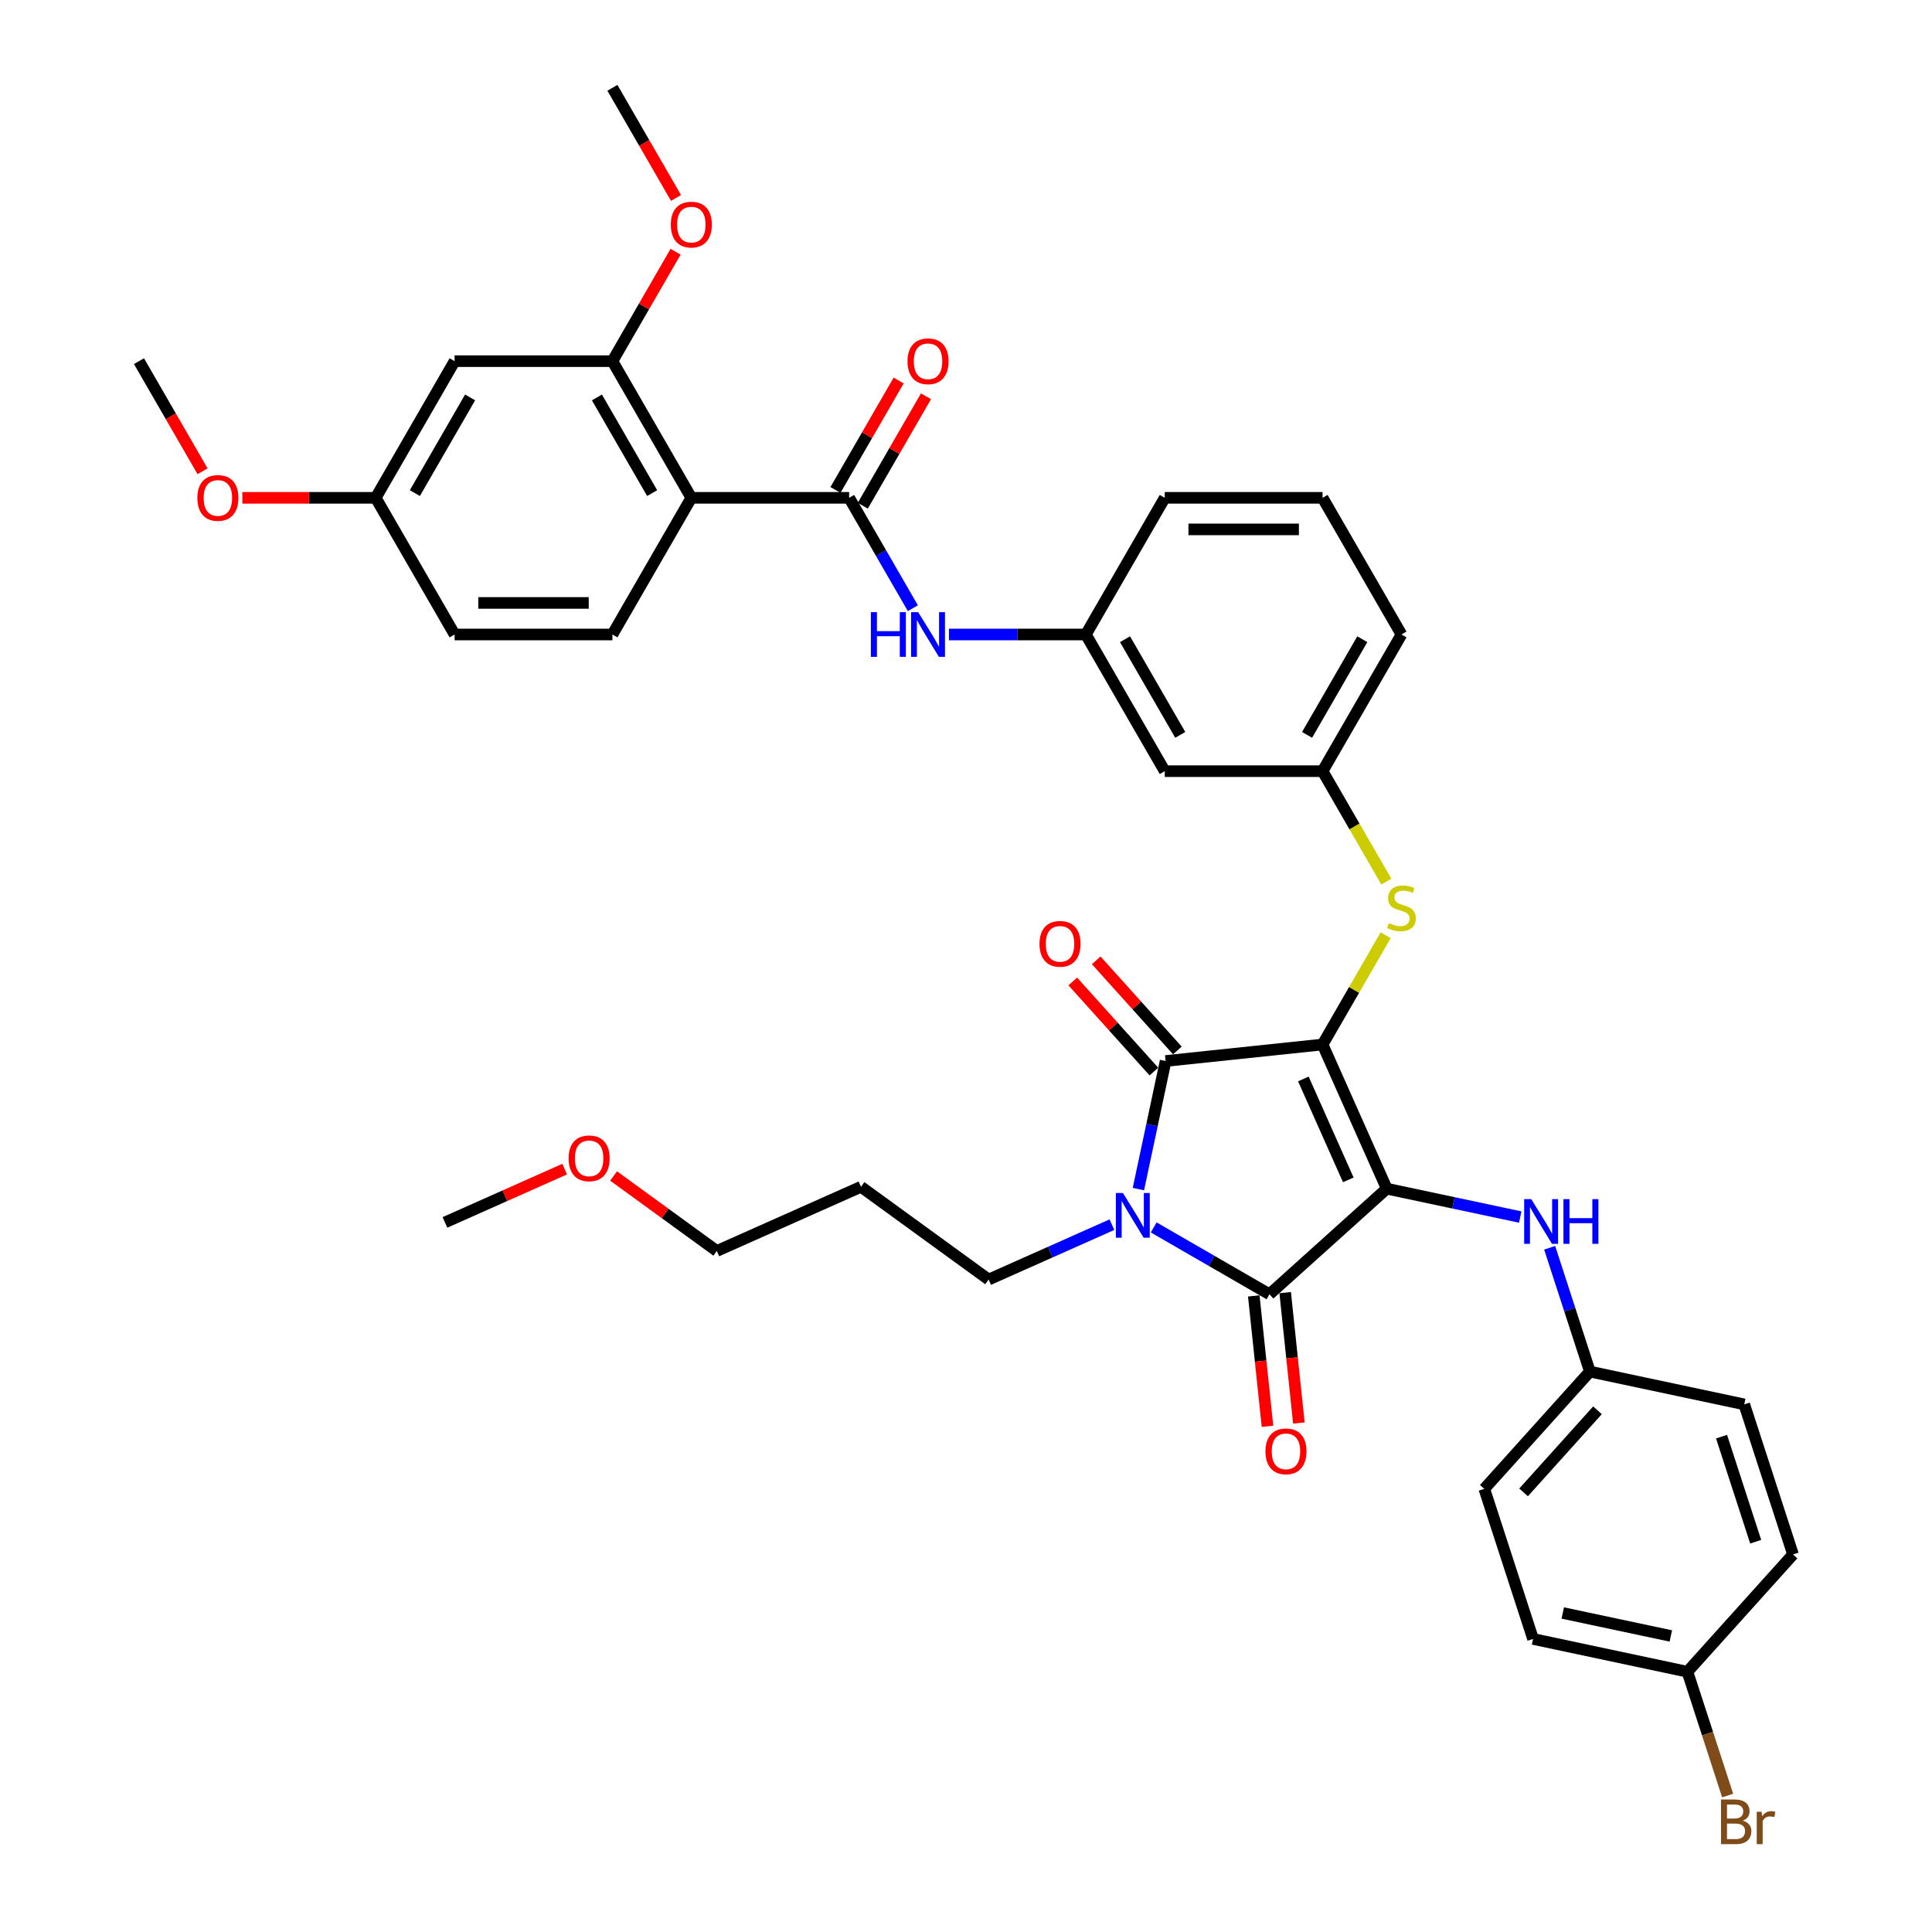 <?xml version='1.0' encoding='iso-8859-1'?>
<svg version='1.1' baseProfile='full'
              xmlns='http://www.w3.org/2000/svg'
                      xmlns:rdkit='http://www.rdkit.org/xml'
                      xmlns:xlink='http://www.w3.org/1999/xlink'
                  xml:space='preserve'
width='1000px' height='1000px' viewBox='0 0 1000 1000'>
<!-- END OF HEADER -->
<rect style='opacity:1.0;fill:#FFFFFF;stroke:none' width='1000' height='1000' x='0' y='0'> </rect>
<path class='bond-0' d='M 472.496,314.805 L 456.003,286.24' style='fill:none;fill-rule:evenodd;stroke:#0000FF;stroke-width:6px;stroke-linecap:butt;stroke-linejoin:miter;stroke-opacity:1' />
<path class='bond-0' d='M 456.003,286.24 L 439.511,257.674' style='fill:none;fill-rule:evenodd;stroke:#000000;stroke-width:6px;stroke-linecap:butt;stroke-linejoin:miter;stroke-opacity:1' />
<path class='bond-1' d='M 491.167,328.414 L 526.602,328.414' style='fill:none;fill-rule:evenodd;stroke:#0000FF;stroke-width:6px;stroke-linecap:butt;stroke-linejoin:miter;stroke-opacity:1' />
<path class='bond-1' d='M 526.602,328.414 L 562.036,328.414' style='fill:none;fill-rule:evenodd;stroke:#000000;stroke-width:6px;stroke-linecap:butt;stroke-linejoin:miter;stroke-opacity:1' />
<path class='bond-2' d='M 446.585,261.758 L 462.936,233.437' style='fill:none;fill-rule:evenodd;stroke:#000000;stroke-width:6px;stroke-linecap:butt;stroke-linejoin:miter;stroke-opacity:1' />
<path class='bond-2' d='M 462.936,233.437 L 479.287,205.117' style='fill:none;fill-rule:evenodd;stroke:#FF0000;stroke-width:6px;stroke-linecap:butt;stroke-linejoin:miter;stroke-opacity:1' />
<path class='bond-2' d='M 432.437,253.59 L 448.788,225.269' style='fill:none;fill-rule:evenodd;stroke:#000000;stroke-width:6px;stroke-linecap:butt;stroke-linejoin:miter;stroke-opacity:1' />
<path class='bond-2' d='M 448.788,225.269 L 465.139,196.949' style='fill:none;fill-rule:evenodd;stroke:#FF0000;stroke-width:6px;stroke-linecap:butt;stroke-linejoin:miter;stroke-opacity:1' />
<path class='bond-3' d='M 439.511,257.674 L 357.828,257.674' style='fill:none;fill-rule:evenodd;stroke:#000000;stroke-width:6px;stroke-linecap:butt;stroke-linejoin:miter;stroke-opacity:1' />
<path class='bond-4' d='M 684.561,540.633 L 717.784,615.255' style='fill:none;fill-rule:evenodd;stroke:#000000;stroke-width:6px;stroke-linecap:butt;stroke-linejoin:miter;stroke-opacity:1' />
<path class='bond-4' d='M 674.62,558.471 L 697.876,610.706' style='fill:none;fill-rule:evenodd;stroke:#000000;stroke-width:6px;stroke-linecap:butt;stroke-linejoin:miter;stroke-opacity:1' />
<path class='bond-5' d='M 684.561,540.633 L 603.325,549.171' style='fill:none;fill-rule:evenodd;stroke:#000000;stroke-width:6px;stroke-linecap:butt;stroke-linejoin:miter;stroke-opacity:1' />
<path class='bond-6' d='M 684.561,540.633 L 700.883,512.362' style='fill:none;fill-rule:evenodd;stroke:#000000;stroke-width:6px;stroke-linecap:butt;stroke-linejoin:miter;stroke-opacity:1' />
<path class='bond-6' d='M 700.883,512.362 L 717.206,484.09' style='fill:none;fill-rule:evenodd;stroke:#CCCC00;stroke-width:6px;stroke-linecap:butt;stroke-linejoin:miter;stroke-opacity:1' />
<path class='bond-7' d='M 717.784,615.255 L 657.082,669.911' style='fill:none;fill-rule:evenodd;stroke:#000000;stroke-width:6px;stroke-linecap:butt;stroke-linejoin:miter;stroke-opacity:1' />
<path class='bond-8' d='M 717.784,615.255 L 752.326,622.597' style='fill:none;fill-rule:evenodd;stroke:#000000;stroke-width:6px;stroke-linecap:butt;stroke-linejoin:miter;stroke-opacity:1' />
<path class='bond-8' d='M 752.326,622.597 L 786.868,629.939' style='fill:none;fill-rule:evenodd;stroke:#0000FF;stroke-width:6px;stroke-linecap:butt;stroke-linejoin:miter;stroke-opacity:1' />
<path class='bond-9' d='M 657.082,669.911 L 627.119,652.612' style='fill:none;fill-rule:evenodd;stroke:#000000;stroke-width:6px;stroke-linecap:butt;stroke-linejoin:miter;stroke-opacity:1' />
<path class='bond-9' d='M 627.119,652.612 L 597.157,635.314' style='fill:none;fill-rule:evenodd;stroke:#0000FF;stroke-width:6px;stroke-linecap:butt;stroke-linejoin:miter;stroke-opacity:1' />
<path class='bond-10' d='M 648.958,670.765 L 652.505,704.513' style='fill:none;fill-rule:evenodd;stroke:#000000;stroke-width:6px;stroke-linecap:butt;stroke-linejoin:miter;stroke-opacity:1' />
<path class='bond-10' d='M 652.505,704.513 L 656.052,738.262' style='fill:none;fill-rule:evenodd;stroke:#FF0000;stroke-width:6px;stroke-linecap:butt;stroke-linejoin:miter;stroke-opacity:1' />
<path class='bond-10' d='M 665.205,669.057 L 668.752,702.806' style='fill:none;fill-rule:evenodd;stroke:#000000;stroke-width:6px;stroke-linecap:butt;stroke-linejoin:miter;stroke-opacity:1' />
<path class='bond-10' d='M 668.752,702.806 L 672.3,736.554' style='fill:none;fill-rule:evenodd;stroke:#FF0000;stroke-width:6px;stroke-linecap:butt;stroke-linejoin:miter;stroke-opacity:1' />
<path class='bond-11' d='M 575.527,633.885 L 543.624,648.089' style='fill:none;fill-rule:evenodd;stroke:#0000FF;stroke-width:6px;stroke-linecap:butt;stroke-linejoin:miter;stroke-opacity:1' />
<path class='bond-11' d='M 543.624,648.089 L 511.721,662.293' style='fill:none;fill-rule:evenodd;stroke:#000000;stroke-width:6px;stroke-linecap:butt;stroke-linejoin:miter;stroke-opacity:1' />
<path class='bond-12' d='M 589.235,615.461 L 596.28,582.316' style='fill:none;fill-rule:evenodd;stroke:#0000FF;stroke-width:6px;stroke-linecap:butt;stroke-linejoin:miter;stroke-opacity:1' />
<path class='bond-12' d='M 596.28,582.316 L 603.325,549.171' style='fill:none;fill-rule:evenodd;stroke:#000000;stroke-width:6px;stroke-linecap:butt;stroke-linejoin:miter;stroke-opacity:1' />
<path class='bond-13' d='M 609.395,543.706 L 588.397,520.385' style='fill:none;fill-rule:evenodd;stroke:#000000;stroke-width:6px;stroke-linecap:butt;stroke-linejoin:miter;stroke-opacity:1' />
<path class='bond-13' d='M 588.397,520.385 L 567.399,497.065' style='fill:none;fill-rule:evenodd;stroke:#FF0000;stroke-width:6px;stroke-linecap:butt;stroke-linejoin:miter;stroke-opacity:1' />
<path class='bond-13' d='M 597.255,554.637 L 576.257,531.316' style='fill:none;fill-rule:evenodd;stroke:#000000;stroke-width:6px;stroke-linecap:butt;stroke-linejoin:miter;stroke-opacity:1' />
<path class='bond-13' d='M 576.257,531.316 L 555.259,507.996' style='fill:none;fill-rule:evenodd;stroke:#FF0000;stroke-width:6px;stroke-linecap:butt;stroke-linejoin:miter;stroke-opacity:1' />
<path class='bond-14' d='M 802.104,645.846 L 812.514,677.884' style='fill:none;fill-rule:evenodd;stroke:#0000FF;stroke-width:6px;stroke-linecap:butt;stroke-linejoin:miter;stroke-opacity:1' />
<path class='bond-14' d='M 812.514,677.884 L 822.924,709.923' style='fill:none;fill-rule:evenodd;stroke:#000000;stroke-width:6px;stroke-linecap:butt;stroke-linejoin:miter;stroke-opacity:1' />
<path class='bond-15' d='M 717.564,456.318 L 701.063,427.736' style='fill:none;fill-rule:evenodd;stroke:#CCCC00;stroke-width:6px;stroke-linecap:butt;stroke-linejoin:miter;stroke-opacity:1' />
<path class='bond-15' d='M 701.063,427.736 L 684.561,399.154' style='fill:none;fill-rule:evenodd;stroke:#000000;stroke-width:6px;stroke-linecap:butt;stroke-linejoin:miter;stroke-opacity:1' />
<path class='bond-16' d='M 725.402,328.414 L 684.561,399.154' style='fill:none;fill-rule:evenodd;stroke:#000000;stroke-width:6px;stroke-linecap:butt;stroke-linejoin:miter;stroke-opacity:1' />
<path class='bond-16' d='M 705.128,330.856 L 676.539,380.374' style='fill:none;fill-rule:evenodd;stroke:#000000;stroke-width:6px;stroke-linecap:butt;stroke-linejoin:miter;stroke-opacity:1' />
<path class='bond-17' d='M 725.402,328.414 L 684.561,257.674' style='fill:none;fill-rule:evenodd;stroke:#000000;stroke-width:6px;stroke-linecap:butt;stroke-linejoin:miter;stroke-opacity:1' />
<path class='bond-18' d='M 562.036,328.414 L 602.877,257.674' style='fill:none;fill-rule:evenodd;stroke:#000000;stroke-width:6px;stroke-linecap:butt;stroke-linejoin:miter;stroke-opacity:1' />
<path class='bond-19' d='M 562.036,328.414 L 602.877,399.154' style='fill:none;fill-rule:evenodd;stroke:#000000;stroke-width:6px;stroke-linecap:butt;stroke-linejoin:miter;stroke-opacity:1' />
<path class='bond-19' d='M 582.31,330.856 L 610.899,380.374' style='fill:none;fill-rule:evenodd;stroke:#000000;stroke-width:6px;stroke-linecap:butt;stroke-linejoin:miter;stroke-opacity:1' />
<path class='bond-20' d='M 684.561,399.154 L 602.877,399.154' style='fill:none;fill-rule:evenodd;stroke:#000000;stroke-width:6px;stroke-linecap:butt;stroke-linejoin:miter;stroke-opacity:1' />
<path class='bond-21' d='M 822.924,709.923 L 902.822,726.906' style='fill:none;fill-rule:evenodd;stroke:#000000;stroke-width:6px;stroke-linecap:butt;stroke-linejoin:miter;stroke-opacity:1' />
<path class='bond-22' d='M 822.924,709.923 L 768.267,770.625' style='fill:none;fill-rule:evenodd;stroke:#000000;stroke-width:6px;stroke-linecap:butt;stroke-linejoin:miter;stroke-opacity:1' />
<path class='bond-22' d='M 826.866,729.96 L 788.606,772.451' style='fill:none;fill-rule:evenodd;stroke:#000000;stroke-width:6px;stroke-linecap:butt;stroke-linejoin:miter;stroke-opacity:1' />
<path class='bond-23' d='M 873.407,865.294 L 793.509,848.311' style='fill:none;fill-rule:evenodd;stroke:#000000;stroke-width:6px;stroke-linecap:butt;stroke-linejoin:miter;stroke-opacity:1' />
<path class='bond-23' d='M 864.819,846.767 L 808.89,834.879' style='fill:none;fill-rule:evenodd;stroke:#000000;stroke-width:6px;stroke-linecap:butt;stroke-linejoin:miter;stroke-opacity:1' />
<path class='bond-24' d='M 873.407,865.294 L 883.817,897.332' style='fill:none;fill-rule:evenodd;stroke:#000000;stroke-width:6px;stroke-linecap:butt;stroke-linejoin:miter;stroke-opacity:1' />
<path class='bond-24' d='M 883.817,897.332 L 894.227,929.371' style='fill:none;fill-rule:evenodd;stroke:#7F4C19;stroke-width:6px;stroke-linecap:butt;stroke-linejoin:miter;stroke-opacity:1' />
<path class='bond-25' d='M 873.407,865.294 L 928.064,804.591' style='fill:none;fill-rule:evenodd;stroke:#000000;stroke-width:6px;stroke-linecap:butt;stroke-linejoin:miter;stroke-opacity:1' />
<path class='bond-26' d='M 445.637,614.281 L 511.721,662.293' style='fill:none;fill-rule:evenodd;stroke:#000000;stroke-width:6px;stroke-linecap:butt;stroke-linejoin:miter;stroke-opacity:1' />
<path class='bond-27' d='M 445.637,614.281 L 371.016,647.505' style='fill:none;fill-rule:evenodd;stroke:#000000;stroke-width:6px;stroke-linecap:butt;stroke-linejoin:miter;stroke-opacity:1' />
<path class='bond-28' d='M 317.594,608.691 L 344.305,628.098' style='fill:none;fill-rule:evenodd;stroke:#FF0000;stroke-width:6px;stroke-linecap:butt;stroke-linejoin:miter;stroke-opacity:1' />
<path class='bond-28' d='M 344.305,628.098 L 371.016,647.505' style='fill:none;fill-rule:evenodd;stroke:#000000;stroke-width:6px;stroke-linecap:butt;stroke-linejoin:miter;stroke-opacity:1' />
<path class='bond-29' d='M 292.272,605.129 L 261.292,618.923' style='fill:none;fill-rule:evenodd;stroke:#FF0000;stroke-width:6px;stroke-linecap:butt;stroke-linejoin:miter;stroke-opacity:1' />
<path class='bond-29' d='M 261.292,618.923 L 230.311,632.716' style='fill:none;fill-rule:evenodd;stroke:#000000;stroke-width:6px;stroke-linecap:butt;stroke-linejoin:miter;stroke-opacity:1' />
<path class='bond-30' d='M 902.822,726.906 L 928.064,804.591' style='fill:none;fill-rule:evenodd;stroke:#000000;stroke-width:6px;stroke-linecap:butt;stroke-linejoin:miter;stroke-opacity:1' />
<path class='bond-30' d='M 891.072,743.607 L 908.741,797.987' style='fill:none;fill-rule:evenodd;stroke:#000000;stroke-width:6px;stroke-linecap:butt;stroke-linejoin:miter;stroke-opacity:1' />
<path class='bond-31' d='M 768.267,770.625 L 793.509,848.311' style='fill:none;fill-rule:evenodd;stroke:#000000;stroke-width:6px;stroke-linecap:butt;stroke-linejoin:miter;stroke-opacity:1' />
<path class='bond-32' d='M 684.561,257.674 L 602.877,257.674' style='fill:none;fill-rule:evenodd;stroke:#000000;stroke-width:6px;stroke-linecap:butt;stroke-linejoin:miter;stroke-opacity:1' />
<path class='bond-32' d='M 672.308,274.011 L 615.13,274.011' style='fill:none;fill-rule:evenodd;stroke:#000000;stroke-width:6px;stroke-linecap:butt;stroke-linejoin:miter;stroke-opacity:1' />
<path class='bond-33' d='M 357.828,257.674 L 316.986,186.934' style='fill:none;fill-rule:evenodd;stroke:#000000;stroke-width:6px;stroke-linecap:butt;stroke-linejoin:miter;stroke-opacity:1' />
<path class='bond-33' d='M 337.553,255.231 L 308.964,205.713' style='fill:none;fill-rule:evenodd;stroke:#000000;stroke-width:6px;stroke-linecap:butt;stroke-linejoin:miter;stroke-opacity:1' />
<path class='bond-34' d='M 357.828,257.674 L 316.986,328.414' style='fill:none;fill-rule:evenodd;stroke:#000000;stroke-width:6px;stroke-linecap:butt;stroke-linejoin:miter;stroke-opacity:1' />
<path class='bond-35' d='M 316.986,186.934 L 235.303,186.934' style='fill:none;fill-rule:evenodd;stroke:#000000;stroke-width:6px;stroke-linecap:butt;stroke-linejoin:miter;stroke-opacity:1' />
<path class='bond-36' d='M 316.986,186.934 L 333.337,158.614' style='fill:none;fill-rule:evenodd;stroke:#000000;stroke-width:6px;stroke-linecap:butt;stroke-linejoin:miter;stroke-opacity:1' />
<path class='bond-36' d='M 333.337,158.614 L 349.688,130.293' style='fill:none;fill-rule:evenodd;stroke:#FF0000;stroke-width:6px;stroke-linecap:butt;stroke-linejoin:miter;stroke-opacity:1' />
<path class='bond-37' d='M 316.986,328.414 L 235.303,328.414' style='fill:none;fill-rule:evenodd;stroke:#000000;stroke-width:6px;stroke-linecap:butt;stroke-linejoin:miter;stroke-opacity:1' />
<path class='bond-37' d='M 304.733,312.077 L 247.555,312.077' style='fill:none;fill-rule:evenodd;stroke:#000000;stroke-width:6px;stroke-linecap:butt;stroke-linejoin:miter;stroke-opacity:1' />
<path class='bond-38' d='M 235.303,186.934 L 194.461,257.674' style='fill:none;fill-rule:evenodd;stroke:#000000;stroke-width:6px;stroke-linecap:butt;stroke-linejoin:miter;stroke-opacity:1' />
<path class='bond-38' d='M 243.324,205.713 L 214.735,255.231' style='fill:none;fill-rule:evenodd;stroke:#000000;stroke-width:6px;stroke-linecap:butt;stroke-linejoin:miter;stroke-opacity:1' />
<path class='bond-39' d='M 194.461,257.674 L 235.303,328.414' style='fill:none;fill-rule:evenodd;stroke:#000000;stroke-width:6px;stroke-linecap:butt;stroke-linejoin:miter;stroke-opacity:1' />
<path class='bond-40' d='M 194.461,257.674 L 159.95,257.674' style='fill:none;fill-rule:evenodd;stroke:#000000;stroke-width:6px;stroke-linecap:butt;stroke-linejoin:miter;stroke-opacity:1' />
<path class='bond-40' d='M 159.95,257.674 L 125.439,257.674' style='fill:none;fill-rule:evenodd;stroke:#FF0000;stroke-width:6px;stroke-linecap:butt;stroke-linejoin:miter;stroke-opacity:1' />
<path class='bond-41' d='M 349.895,102.455 L 333.441,73.955' style='fill:none;fill-rule:evenodd;stroke:#FF0000;stroke-width:6px;stroke-linecap:butt;stroke-linejoin:miter;stroke-opacity:1' />
<path class='bond-41' d='M 333.441,73.955 L 316.986,45.455' style='fill:none;fill-rule:evenodd;stroke:#000000;stroke-width:6px;stroke-linecap:butt;stroke-linejoin:miter;stroke-opacity:1' />
<path class='bond-42' d='M 104.845,243.935 L 88.391,215.434' style='fill:none;fill-rule:evenodd;stroke:#FF0000;stroke-width:6px;stroke-linecap:butt;stroke-linejoin:miter;stroke-opacity:1' />
<path class='bond-42' d='M 88.391,215.434 L 71.936,186.934' style='fill:none;fill-rule:evenodd;stroke:#000000;stroke-width:6px;stroke-linecap:butt;stroke-linejoin:miter;stroke-opacity:1' />
<path  class='atom-0' d='M 450.767 316.847
L 453.903 316.847
L 453.903 326.682
L 465.731 326.682
L 465.731 316.847
L 468.868 316.847
L 468.868 339.98
L 465.731 339.98
L 465.731 329.296
L 453.903 329.296
L 453.903 339.98
L 450.767 339.98
L 450.767 316.847
' fill='#0000FF'/>
<path  class='atom-0' d='M 475.239 316.847
L 482.819 329.1
Q 483.571 330.309, 484.78 332.498
Q 485.989 334.687, 486.054 334.818
L 486.054 316.847
L 489.125 316.847
L 489.125 339.98
L 485.956 339.98
L 477.82 326.584
Q 476.873 325.016, 475.86 323.219
Q 474.88 321.422, 474.586 320.866
L 474.586 339.98
L 471.58 339.98
L 471.58 316.847
L 475.239 316.847
' fill='#0000FF'/>
<path  class='atom-2' d='M 469.734 186.999
Q 469.734 181.445, 472.478 178.341
Q 475.223 175.237, 480.352 175.237
Q 485.482 175.237, 488.227 178.341
Q 490.971 181.445, 490.971 186.999
Q 490.971 192.619, 488.194 195.821
Q 485.417 198.991, 480.352 198.991
Q 475.255 198.991, 472.478 195.821
Q 469.734 192.652, 469.734 186.999
M 480.352 196.377
Q 483.881 196.377, 485.776 194.024
Q 487.704 191.639, 487.704 186.999
Q 487.704 182.458, 485.776 180.171
Q 483.881 177.851, 480.352 177.851
Q 476.824 177.851, 474.896 180.138
Q 473.001 182.425, 473.001 186.999
Q 473.001 191.672, 474.896 194.024
Q 476.824 196.377, 480.352 196.377
' fill='#FF0000'/>
<path  class='atom-6' d='M 581.229 617.503
L 588.809 629.756
Q 589.56 630.965, 590.769 633.154
Q 591.978 635.343, 592.043 635.474
L 592.043 617.503
L 595.115 617.503
L 595.115 640.636
L 591.945 640.636
L 583.81 627.24
Q 582.862 625.672, 581.849 623.875
Q 580.869 622.078, 580.575 621.522
L 580.575 640.636
L 577.569 640.636
L 577.569 617.503
L 581.229 617.503
' fill='#0000FF'/>
<path  class='atom-8' d='M 792.569 620.671
L 800.149 632.924
Q 800.901 634.132, 802.11 636.322
Q 803.319 638.511, 803.384 638.641
L 803.384 620.671
L 806.455 620.671
L 806.455 643.804
L 803.286 643.804
L 795.15 630.408
Q 794.203 628.839, 793.19 627.042
Q 792.21 625.245, 791.916 624.69
L 791.916 643.804
L 788.91 643.804
L 788.91 620.671
L 792.569 620.671
' fill='#0000FF'/>
<path  class='atom-8' d='M 809.233 620.671
L 812.369 620.671
L 812.369 630.506
L 824.197 630.506
L 824.197 620.671
L 827.334 620.671
L 827.334 643.804
L 824.197 643.804
L 824.197 633.12
L 812.369 633.12
L 812.369 643.804
L 809.233 643.804
L 809.233 620.671
' fill='#0000FF'/>
<path  class='atom-9' d='M 718.868 477.833
Q 719.129 477.931, 720.207 478.388
Q 721.285 478.846, 722.462 479.14
Q 723.671 479.401, 724.847 479.401
Q 727.036 479.401, 728.31 478.356
Q 729.585 477.277, 729.585 475.415
Q 729.585 474.141, 728.931 473.357
Q 728.31 472.573, 727.33 472.148
Q 726.35 471.723, 724.716 471.233
Q 722.658 470.612, 721.416 470.024
Q 720.207 469.436, 719.325 468.194
Q 718.476 466.953, 718.476 464.862
Q 718.476 461.954, 720.436 460.157
Q 722.429 458.36, 726.35 458.36
Q 729.029 458.36, 732.068 459.634
L 731.316 462.15
Q 728.539 461.006, 726.448 461.006
Q 724.193 461.006, 722.952 461.954
Q 721.71 462.869, 721.743 464.47
Q 721.743 465.711, 722.364 466.463
Q 723.017 467.214, 723.932 467.639
Q 724.88 468.064, 726.448 468.554
Q 728.539 469.207, 729.781 469.861
Q 731.022 470.514, 731.904 471.854
Q 732.819 473.161, 732.819 475.415
Q 732.819 478.617, 730.663 480.349
Q 728.539 482.048, 724.978 482.048
Q 722.919 482.048, 721.351 481.59
Q 719.815 481.166, 717.985 480.414
L 718.868 477.833
' fill='#CCCC00'/>
<path  class='atom-10' d='M 538.049 488.534
Q 538.049 482.98, 540.794 479.876
Q 543.538 476.772, 548.668 476.772
Q 553.798 476.772, 556.542 479.876
Q 559.287 482.98, 559.287 488.534
Q 559.287 494.154, 556.51 497.356
Q 553.732 500.525, 548.668 500.525
Q 543.571 500.525, 540.794 497.356
Q 538.049 494.187, 538.049 488.534
M 548.668 497.911
Q 552.197 497.911, 554.092 495.559
Q 556.02 493.174, 556.02 488.534
Q 556.02 483.993, 554.092 481.705
Q 552.197 479.386, 548.668 479.386
Q 545.139 479.386, 543.212 481.673
Q 541.317 483.96, 541.317 488.534
Q 541.317 493.206, 543.212 495.559
Q 545.139 497.911, 548.668 497.911
' fill='#FF0000'/>
<path  class='atom-11' d='M 655.001 751.212
Q 655.001 745.658, 657.746 742.554
Q 660.49 739.45, 665.62 739.45
Q 670.75 739.45, 673.494 742.554
Q 676.239 745.658, 676.239 751.212
Q 676.239 756.832, 673.462 760.034
Q 670.684 763.204, 665.62 763.204
Q 660.523 763.204, 657.746 760.034
Q 655.001 756.865, 655.001 751.212
M 665.62 760.59
Q 669.149 760.59, 671.044 758.237
Q 672.971 755.852, 672.971 751.212
Q 672.971 746.671, 671.044 744.384
Q 669.149 742.064, 665.62 742.064
Q 662.091 742.064, 660.164 744.351
Q 658.268 746.638, 658.268 751.212
Q 658.268 755.885, 660.164 758.237
Q 662.091 760.59, 665.62 760.59
' fill='#FF0000'/>
<path  class='atom-17' d='M 902.03 942.391
Q 904.252 943.012, 905.363 944.384
Q 906.507 945.724, 906.507 947.717
Q 906.507 950.919, 904.448 952.748
Q 902.422 954.545, 898.567 954.545
L 890.791 954.545
L 890.791 931.413
L 897.619 931.413
Q 901.573 931.413, 903.566 933.014
Q 905.559 934.615, 905.559 937.555
Q 905.559 941.051, 902.03 942.391
M 893.895 934.027
L 893.895 941.28
L 897.619 941.28
Q 899.907 941.28, 901.083 940.365
Q 902.292 939.418, 902.292 937.555
Q 902.292 934.027, 897.619 934.027
L 893.895 934.027
M 898.567 951.932
Q 900.821 951.932, 902.03 950.853
Q 903.239 949.775, 903.239 947.717
Q 903.239 945.822, 901.9 944.874
Q 900.593 943.894, 898.077 943.894
L 893.895 943.894
L 893.895 951.932
L 898.567 951.932
' fill='#7F4C19'/>
<path  class='atom-17' d='M 911.767 937.751
L 912.126 940.071
Q 913.891 937.457, 916.766 937.457
Q 917.681 937.457, 918.922 937.784
L 918.432 940.529
Q 917.027 940.202, 916.243 940.202
Q 914.871 940.202, 913.956 940.757
Q 913.074 941.28, 912.355 942.554
L 912.355 954.545
L 909.284 954.545
L 909.284 937.751
L 911.767 937.751
' fill='#7F4C19'/>
<path  class='atom-19' d='M 294.314 599.558
Q 294.314 594.003, 297.059 590.899
Q 299.803 587.795, 304.933 587.795
Q 310.063 587.795, 312.807 590.899
Q 315.552 594.003, 315.552 599.558
Q 315.552 605.178, 312.774 608.38
Q 309.997 611.549, 304.933 611.549
Q 299.836 611.549, 297.059 608.38
Q 294.314 605.21, 294.314 599.558
M 304.933 608.935
Q 308.462 608.935, 310.357 606.582
Q 312.284 604.197, 312.284 599.558
Q 312.284 595.016, 310.357 592.729
Q 308.462 590.409, 304.933 590.409
Q 301.404 590.409, 299.476 592.696
Q 297.581 594.983, 297.581 599.558
Q 297.581 604.23, 299.476 606.582
Q 301.404 608.935, 304.933 608.935
' fill='#FF0000'/>
<path  class='atom-36' d='M 347.209 116.26
Q 347.209 110.705, 349.953 107.601
Q 352.698 104.497, 357.828 104.497
Q 362.957 104.497, 365.702 107.601
Q 368.446 110.705, 368.446 116.26
Q 368.446 121.879, 365.669 125.081
Q 362.892 128.251, 357.828 128.251
Q 352.731 128.251, 349.953 125.081
Q 347.209 121.912, 347.209 116.26
M 357.828 125.637
Q 361.356 125.637, 363.251 123.284
Q 365.179 120.899, 365.179 116.26
Q 365.179 111.718, 363.251 109.431
Q 361.356 107.111, 357.828 107.111
Q 354.299 107.111, 352.371 109.398
Q 350.476 111.685, 350.476 116.26
Q 350.476 120.932, 352.371 123.284
Q 354.299 125.637, 357.828 125.637
' fill='#FF0000'/>
<path  class='atom-37' d='M 102.159 257.739
Q 102.159 252.185, 104.903 249.081
Q 107.648 245.977, 112.778 245.977
Q 117.907 245.977, 120.652 249.081
Q 123.397 252.185, 123.397 257.739
Q 123.397 263.359, 120.619 266.561
Q 117.842 269.73, 112.778 269.73
Q 107.681 269.73, 104.903 266.561
Q 102.159 263.392, 102.159 257.739
M 112.778 267.117
Q 116.306 267.117, 118.201 264.764
Q 120.129 262.379, 120.129 257.739
Q 120.129 253.198, 118.201 250.911
Q 116.306 248.591, 112.778 248.591
Q 109.249 248.591, 107.321 250.878
Q 105.426 253.165, 105.426 257.739
Q 105.426 262.412, 107.321 264.764
Q 109.249 267.117, 112.778 267.117
' fill='#FF0000'/>
</svg>
